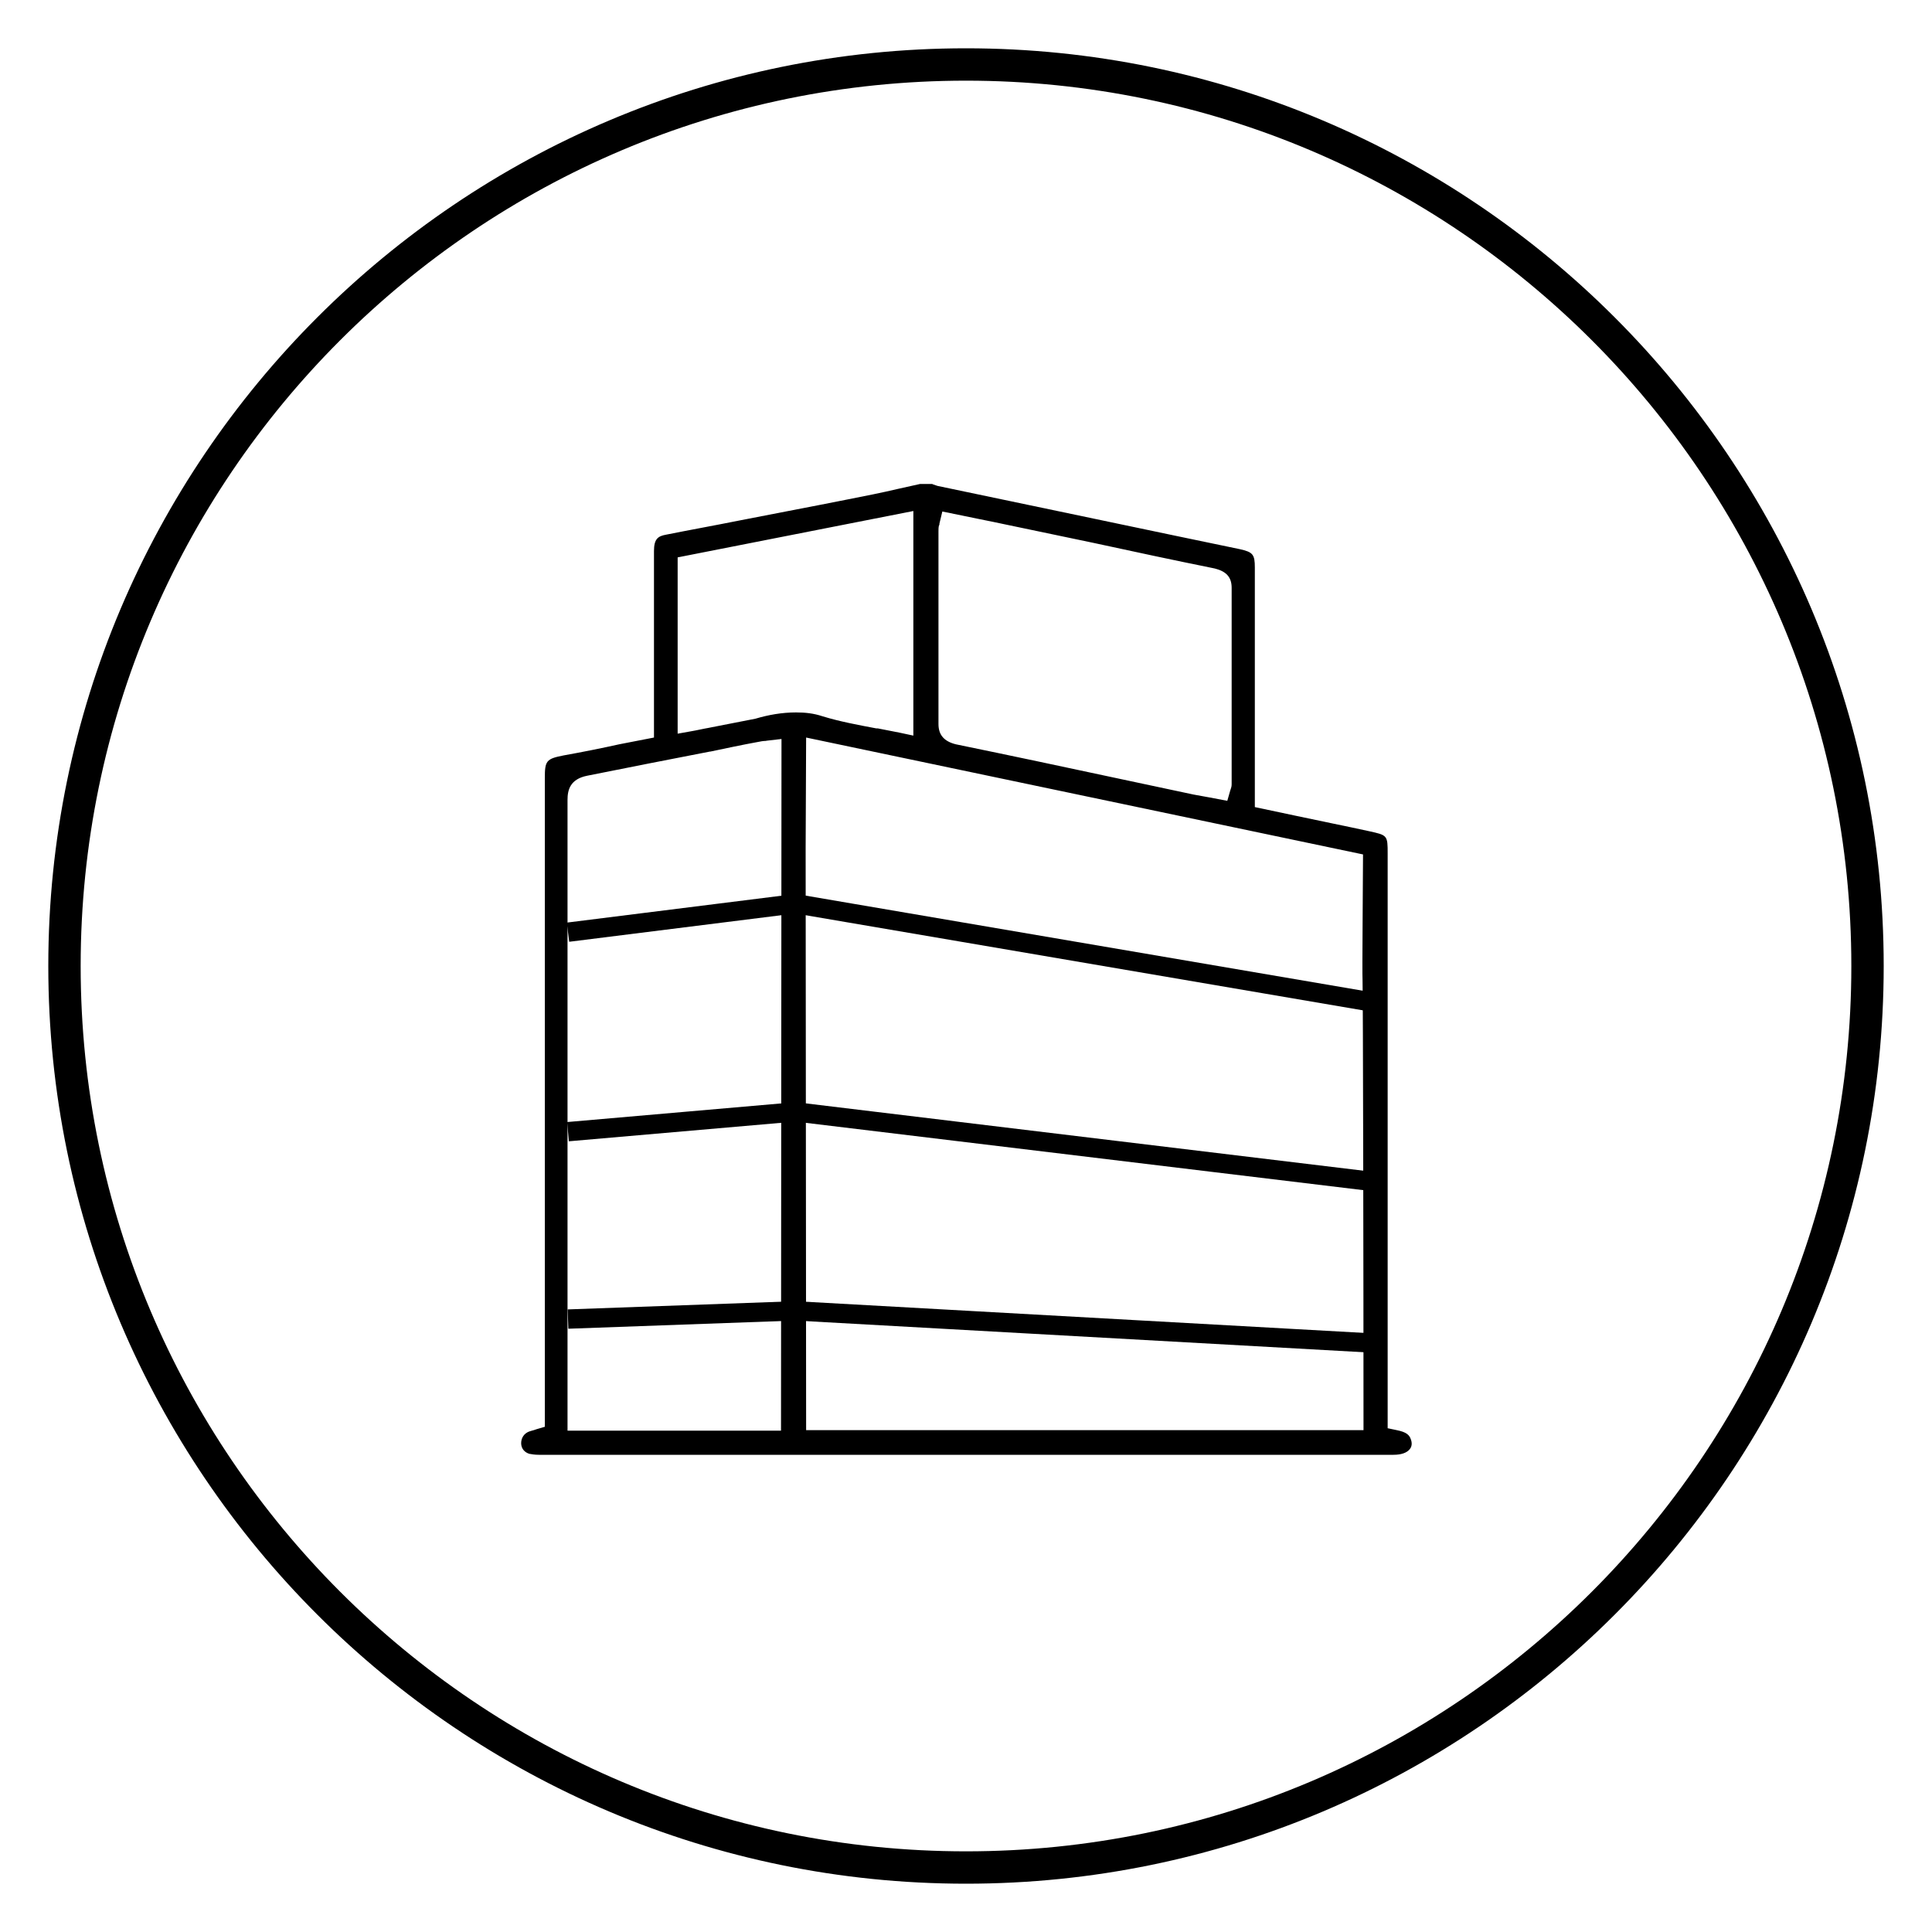 <?xml version="1.0" encoding="UTF-8"?> <!-- Generator: Adobe Illustrator 19.0.0, SVG Export Plug-In . SVG Version: 6.00 Build 0) --> <svg xmlns="http://www.w3.org/2000/svg" xmlns:xlink="http://www.w3.org/1999/xlink" id="Layer_1" x="0px" y="0px" viewBox="0 0 400 400" style="enable-background:new 0 0 400 400;" xml:space="preserve"> <style type="text/css"> .st0{fill:none;stroke:#000000;stroke-width:4;stroke-miterlimit:10;} </style> <g id="XMLID_10_"> <path id="XMLID_26_" d="M200,390C95.2,390,10,304.8,10,200S95.2,10,200,10s190,85.2,190,190S304.8,390,200,390z M200,16.7 C98.9,16.7,16.7,98.9,16.7,200S98.9,383.3,200,383.3c101.1,0,183.3-82.2,183.3-183.3S301.1,16.7,200,16.7z"></path> </g> <g id="XMLID_3_"> <g id="XMLID_36_"> <path id="XMLID_21_" d="M228.7,301.2c-39,0-78.1,0-117.1,0c-0.8,0-1.5-0.1-2-0.2c-1-0.3-1.7-1.1-1.7-2.2c0-1.1,0.6-2,1.6-2.4 c0.3-0.1,0.6-0.2,1-0.3l0.6-0.2l1.7-0.5V161.1c0-3.6,0.3-4,3.9-4.7c3.9-0.7,7.9-1.5,11.5-2.3l7.2-1.4l0-14.1c0-8.2,0-16.3,0-24.5 c0-2.5,0.8-3.1,2.5-3.4c5-1,10-1.9,15-2.9c7.6-1.5,15.1-2.9,22.6-4.4c3.6-0.7,7.1-1.4,10.5-2.2l4.5-1h2.5l0.2,0.1 c0.3,0.1,0.6,0.2,0.9,0.3c9.7,2,51.4,10.8,62.6,13.1c2.7,0.6,3.1,1.1,3.1,3.8c0,9.2,0,49.6,0,49.6l8.5,1.8 c5.1,1.1,10.2,2.1,15.2,3.2c1.8,0.4,2.8,0.6,3.3,1.2c0.5,0.6,0.5,1.6,0.5,3.4v119l1.9,0.4c2,0.4,2.6,1,2.9,1.9 c0.3,0.8,0.2,1.5-0.2,2c-0.6,0.8-1.8,1.2-3.4,1.2L228.7,301.2z M282.3,296.1c0-31.7-0.1-90.3-0.2-93.1l0-0.1 c-0.1-1.4,0.1-21.6,0.1-26l-115.3-24.2l-0.1,23l0.1,120.4H282.3z M161.7,296.1l0.1-143.1l-2.6,0.3c-0.2,0-0.7,0.1-0.7,0.1 c-0.5,0-1,0.1-1.5,0.2c-3.3,0.6-6.6,1.3-9.9,2l-0.1,0c-8.3,1.6-16.9,3.3-25.4,5c-3.6,0.7-4.1,3-4.1,5c0,35.5,0,71.5,0,106.4 l0,24.2H161.7z M194.5,108.4c0,0.2,0,0.3-0.1,0.4c-0.1,0.4-0.1,0.8-0.1,1.2l0,12c0,9.2,0,18.6,0,27.9c0,2.3,1.2,3.6,3.6,4.2 c11.2,2.3,22.5,4.7,33.7,7.1l15.5,3.3c1.1,0.2,2.2,0.4,3.3,0.6l3.7,0.7l0.6-2.1c0-0.1,0.1-0.2,0.1-0.3c0.1-0.3,0.2-0.6,0.2-1 l0-11.5c0-9.1,0-19.4,0-29.2c0-2.2-1.1-3.4-3.5-4c-8.4-1.7-16.8-3.5-25.1-5.3l-12.9-2.7c-3.5-0.7-7-1.5-10.6-2.2l-7.8-1.6 L194.5,108.4z M164.8,147.5c2,0,3.7,0.2,5.5,0.8c3.6,1.1,7.4,1.8,11.1,2.5l0.3,0c1.5,0.3,3.1,0.6,4.6,0.9l2.8,0.6v-46.5l-48.8,9.6 v36.5l2.8-0.5c1.2-0.2,2.4-0.5,3.6-0.7l0.5-0.1c3-0.6,6.1-1.2,9.2-1.8C159.1,148,161.9,147.5,164.8,147.5z"></path> </g> </g> <polyline id="XMLID_4_" class="st0" points="117.6,234.3 164.7,230.2 284.8,244.7 "></polyline> <polyline id="XMLID_5_" class="st0" points="117.6,273.1 164.7,271.4 284.8,278.1 "></polyline> <polyline id="XMLID_2_" class="st0" points="117.6,193 164.7,187.1 284.8,207.6 "></polyline> </svg> 